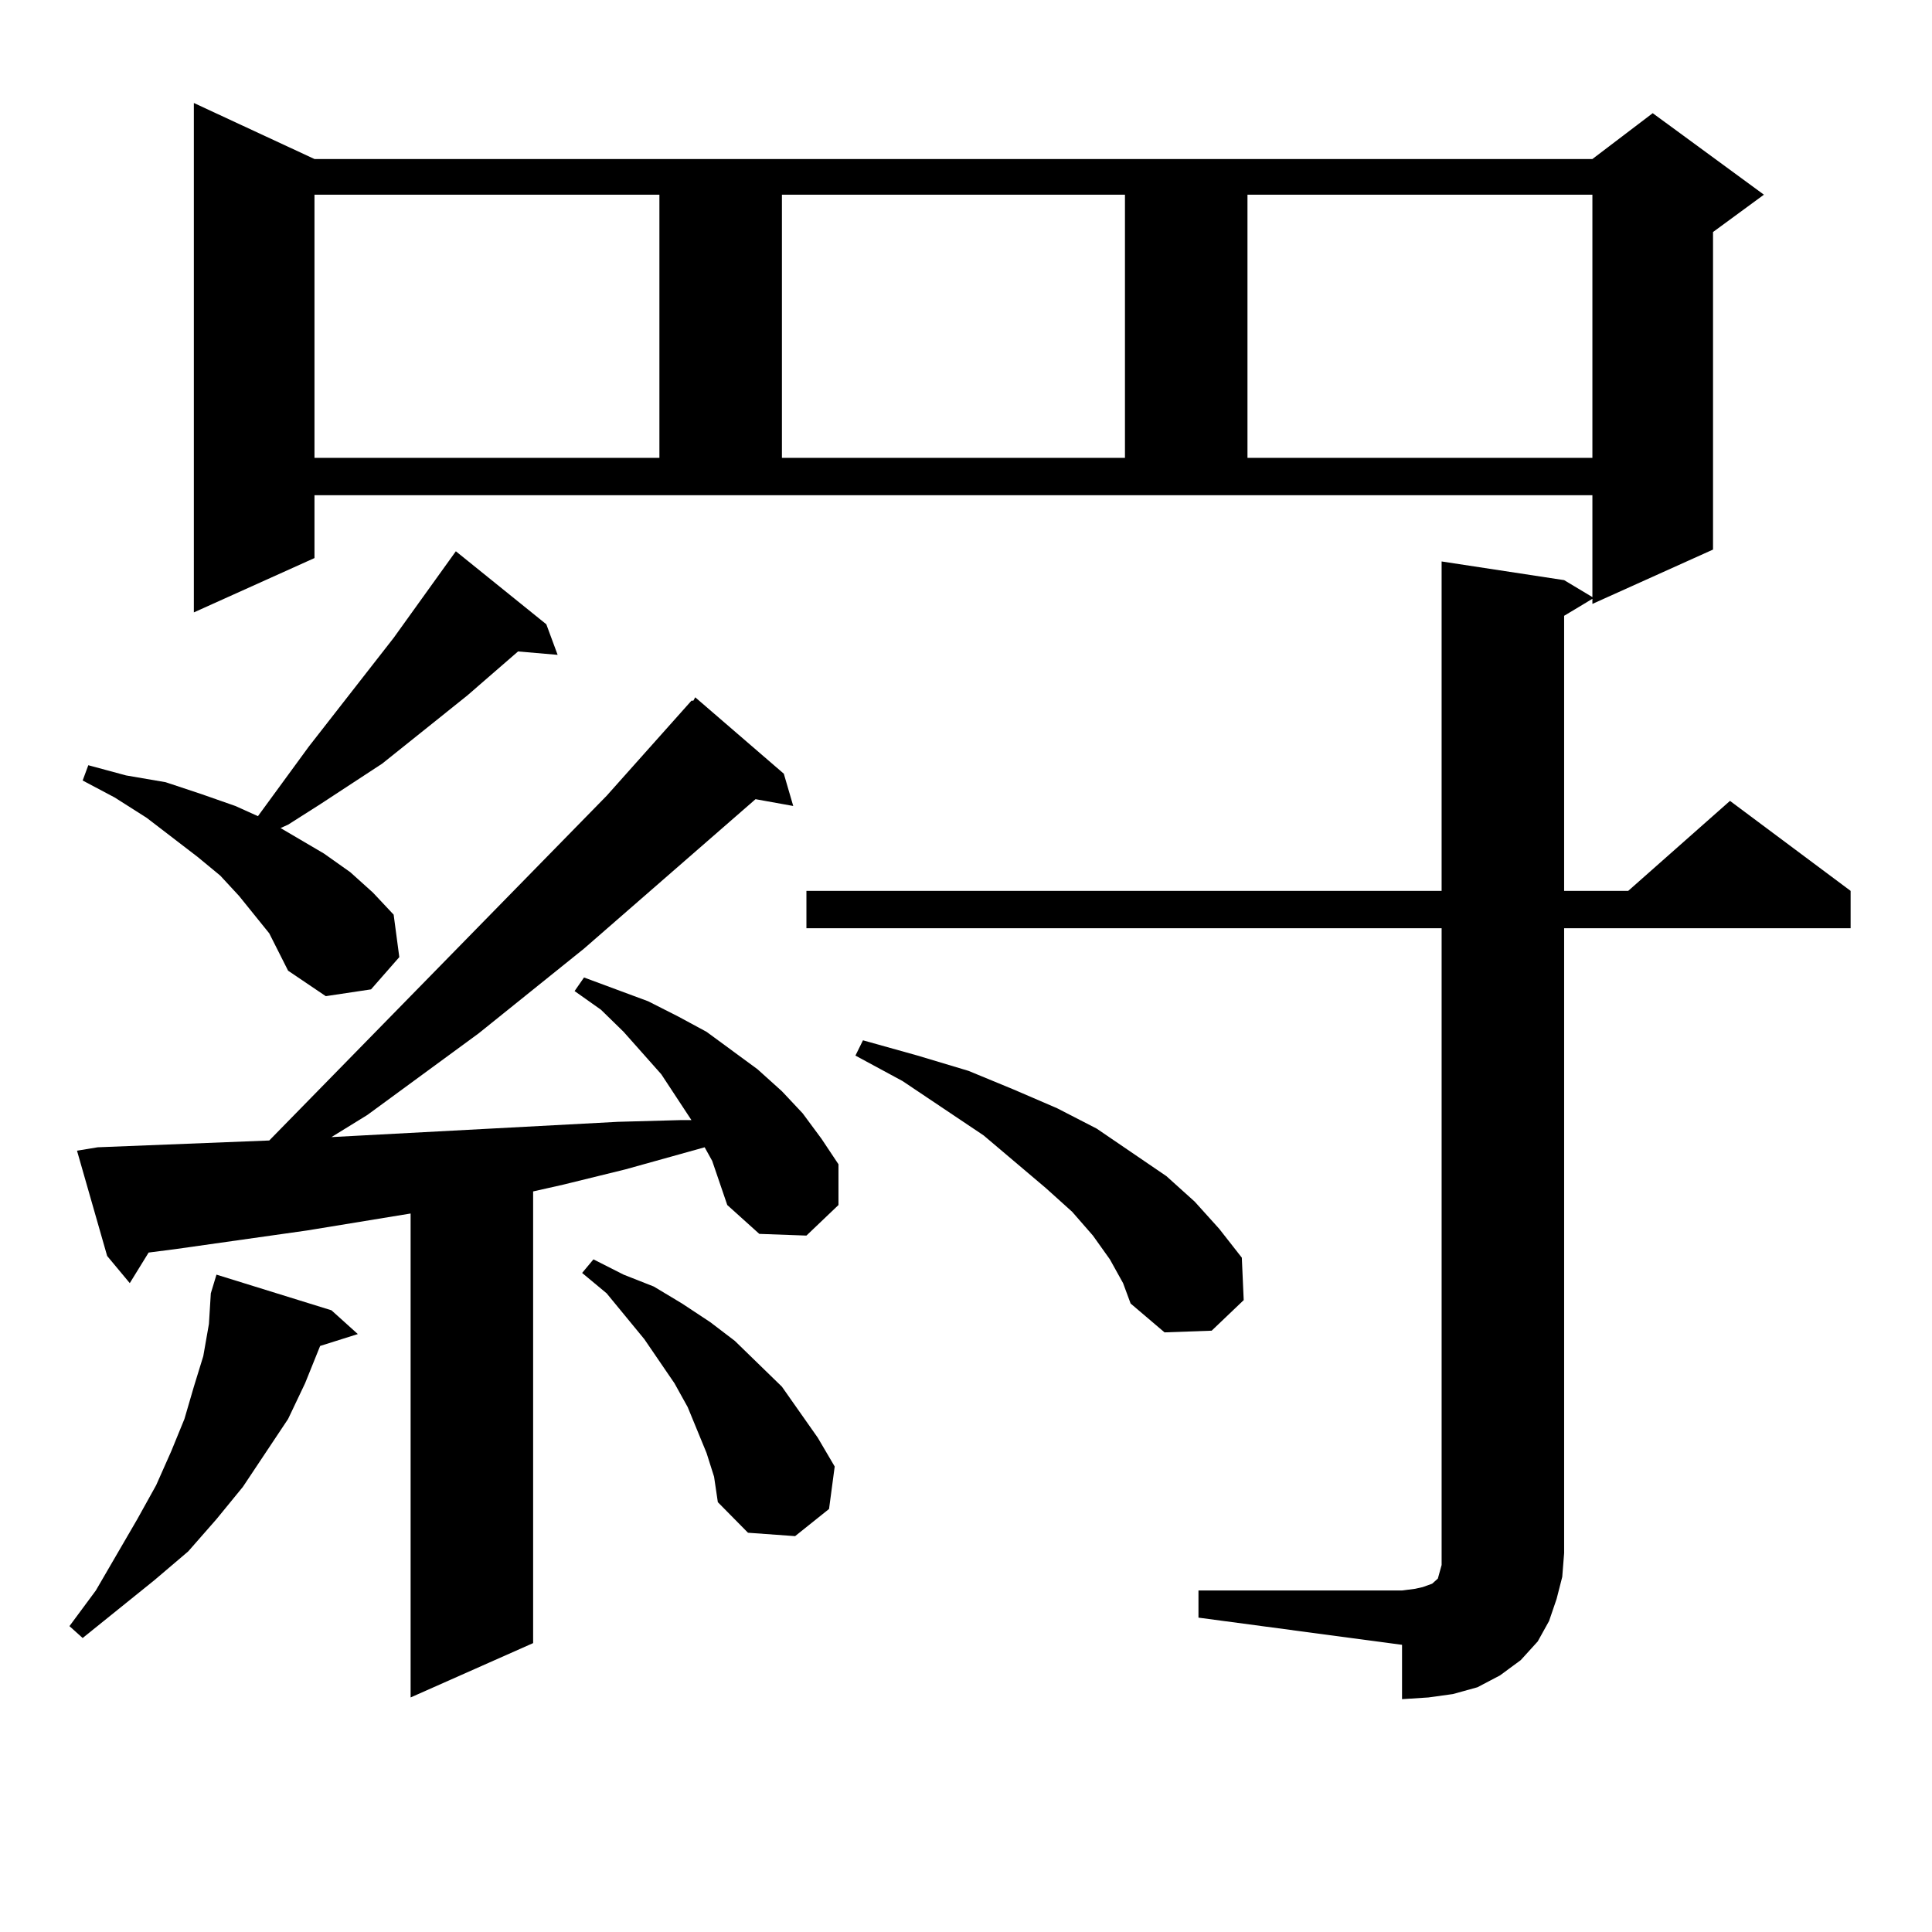 <?xml version="1.0" encoding="utf-8"?>
<!-- Generator: Adobe Illustrator 16.0.0, SVG Export Plug-In . SVG Version: 6.00 Build 0)  -->
<!DOCTYPE svg PUBLIC "-//W3C//DTD SVG 1.1//EN" "http://www.w3.org/Graphics/SVG/1.1/DTD/svg11.dtd">
<svg version="1.1" id="图层_1" xmlns="http://www.w3.org/2000/svg" xmlns:xlink="http://www.w3.org/1999/xlink" x="0px" y="0px"
	 width="1000px" height="1000px" viewBox="0 0 1000 1000" enable-background="new 0 0 1000 1000" xml:space="preserve">
<path d="M171.557,678.207l13.658,12.305l-19.512,6.152L157.898,716l-8.78,18.457l-23.414,35.156l-13.658,16.699l-14.634,16.699
	l-17.561,14.941l-37.072,29.883l-6.829-6.152l13.658-18.457l21.463-36.914l9.756-17.578l7.805-17.578l6.829-16.699l4.878-16.699
	l4.878-15.82l2.927-16.699l0.976-15.82l2.927-9.668L171.557,678.207z M368.625,600.863l-3.902-7.031l-40.975,11.426l-32.194,7.91
	l-15.609,3.516v233.789l-63.413,28.125V628.109l-53.657,8.789l-68.291,9.668l-13.658,1.758l-9.756,15.82l-11.707-14.063
	L39.853,595.59l10.731-1.758l88.778-3.516l174.63-178.418l43.901-49.219h0.976l0.976-1.758l45.853,39.551l4.878,16.699
	l-19.512-3.516L302.285,491l-54.633,43.945l-57.56,42.188l-18.536,11.426l148.289-7.91l32.194-0.879h5.854l-15.609-23.73
	l-19.512-21.973l-11.707-11.426l-13.658-9.668l4.878-7.031l33.17,12.305l15.609,7.91l14.634,7.91l26.341,19.336l12.683,11.426
	l10.731,11.426l9.756,13.184l8.78,13.184v21.094l-16.585,15.82l-24.39-0.879l-16.585-14.941l-3.902-11.426L368.625,600.863z
	 M139.362,483.09l-15.609-19.336l-9.756-10.547l-11.707-9.668l-26.341-20.215l-16.585-10.547l-16.585-8.789l2.927-7.91l19.512,5.273
	l20.487,3.516l18.536,6.152l17.561,6.152l11.707,5.273l26.341-36.035l43.901-56.25l32.194-44.824l46.828,37.793l5.854,15.82
	l-20.487-1.758l-26.341,22.852l-43.901,35.156l-32.194,21.094l-16.585,10.547l-3.902,1.758l22.438,13.184l13.658,9.668
	l11.707,10.547l10.731,11.426l2.927,21.973l-14.634,16.699l-23.414,3.516l-19.512-13.184L139.362,483.09z M620.326,823.226h105.363
	l6.829-0.879l3.902-0.879l4.878-1.758l0.976-0.879l0.976-0.879l0.976-0.879l0.976-3.516l0.976-3.516v-329.59H417.404v-19.336
	h328.772V290.609l63.413,9.668l14.634,8.789v-52.734H162.776v32.52l-62.438,28.125V53.304l62.438,29.004h661.447l31.219-23.73
	l57.56,42.188l-26.341,19.336v164.355l-62.438,28.125v-2.637l-14.634,8.789v142.383h33.17l52.682-46.582l62.438,46.582v19.336
	H809.59V803.89l-0.976,12.305l-2.927,11.426l-3.902,11.426l-5.854,10.547l-8.78,9.668l-10.731,7.91l-11.707,6.152l-12.683,3.516
	l-12.683,1.758l-13.658,0.879v-28.125l-105.363-14.063V823.226z M162.776,100.765v136.23h178.532v-136.23H162.776z M365.698,752.035
	l-9.756-23.73L349.113,716l-15.609-22.852l-19.512-23.73l-12.683-10.547l5.854-7.031l15.609,7.91l15.609,6.152l14.634,8.789
	l14.634,9.668l12.683,9.668l24.39,23.73l18.536,26.367l8.78,14.941l-2.927,21.973l-17.561,14.063l-24.39-1.758l-15.609-15.82
	l-1.951-13.184L365.698,752.035z M404.722,100.765v136.23h177.557v-136.23H404.722z M574.474,651.84l-8.78-12.305l-10.731-12.305
	l-13.658-12.305l-32.194-27.246l-41.95-28.125l-24.39-13.184l3.902-7.91l28.292,7.91l26.341,7.91l23.414,9.668l22.438,9.668
	l20.487,10.547l36.097,24.609l14.634,13.184l12.683,14.063l11.707,14.941l0.976,21.973l-16.585,15.82l-24.39,0.879l-17.561-14.941
	l-3.902-10.547L574.474,651.84z M645.691,100.765v136.23h178.532v-136.23H645.691z"/>
</svg>

